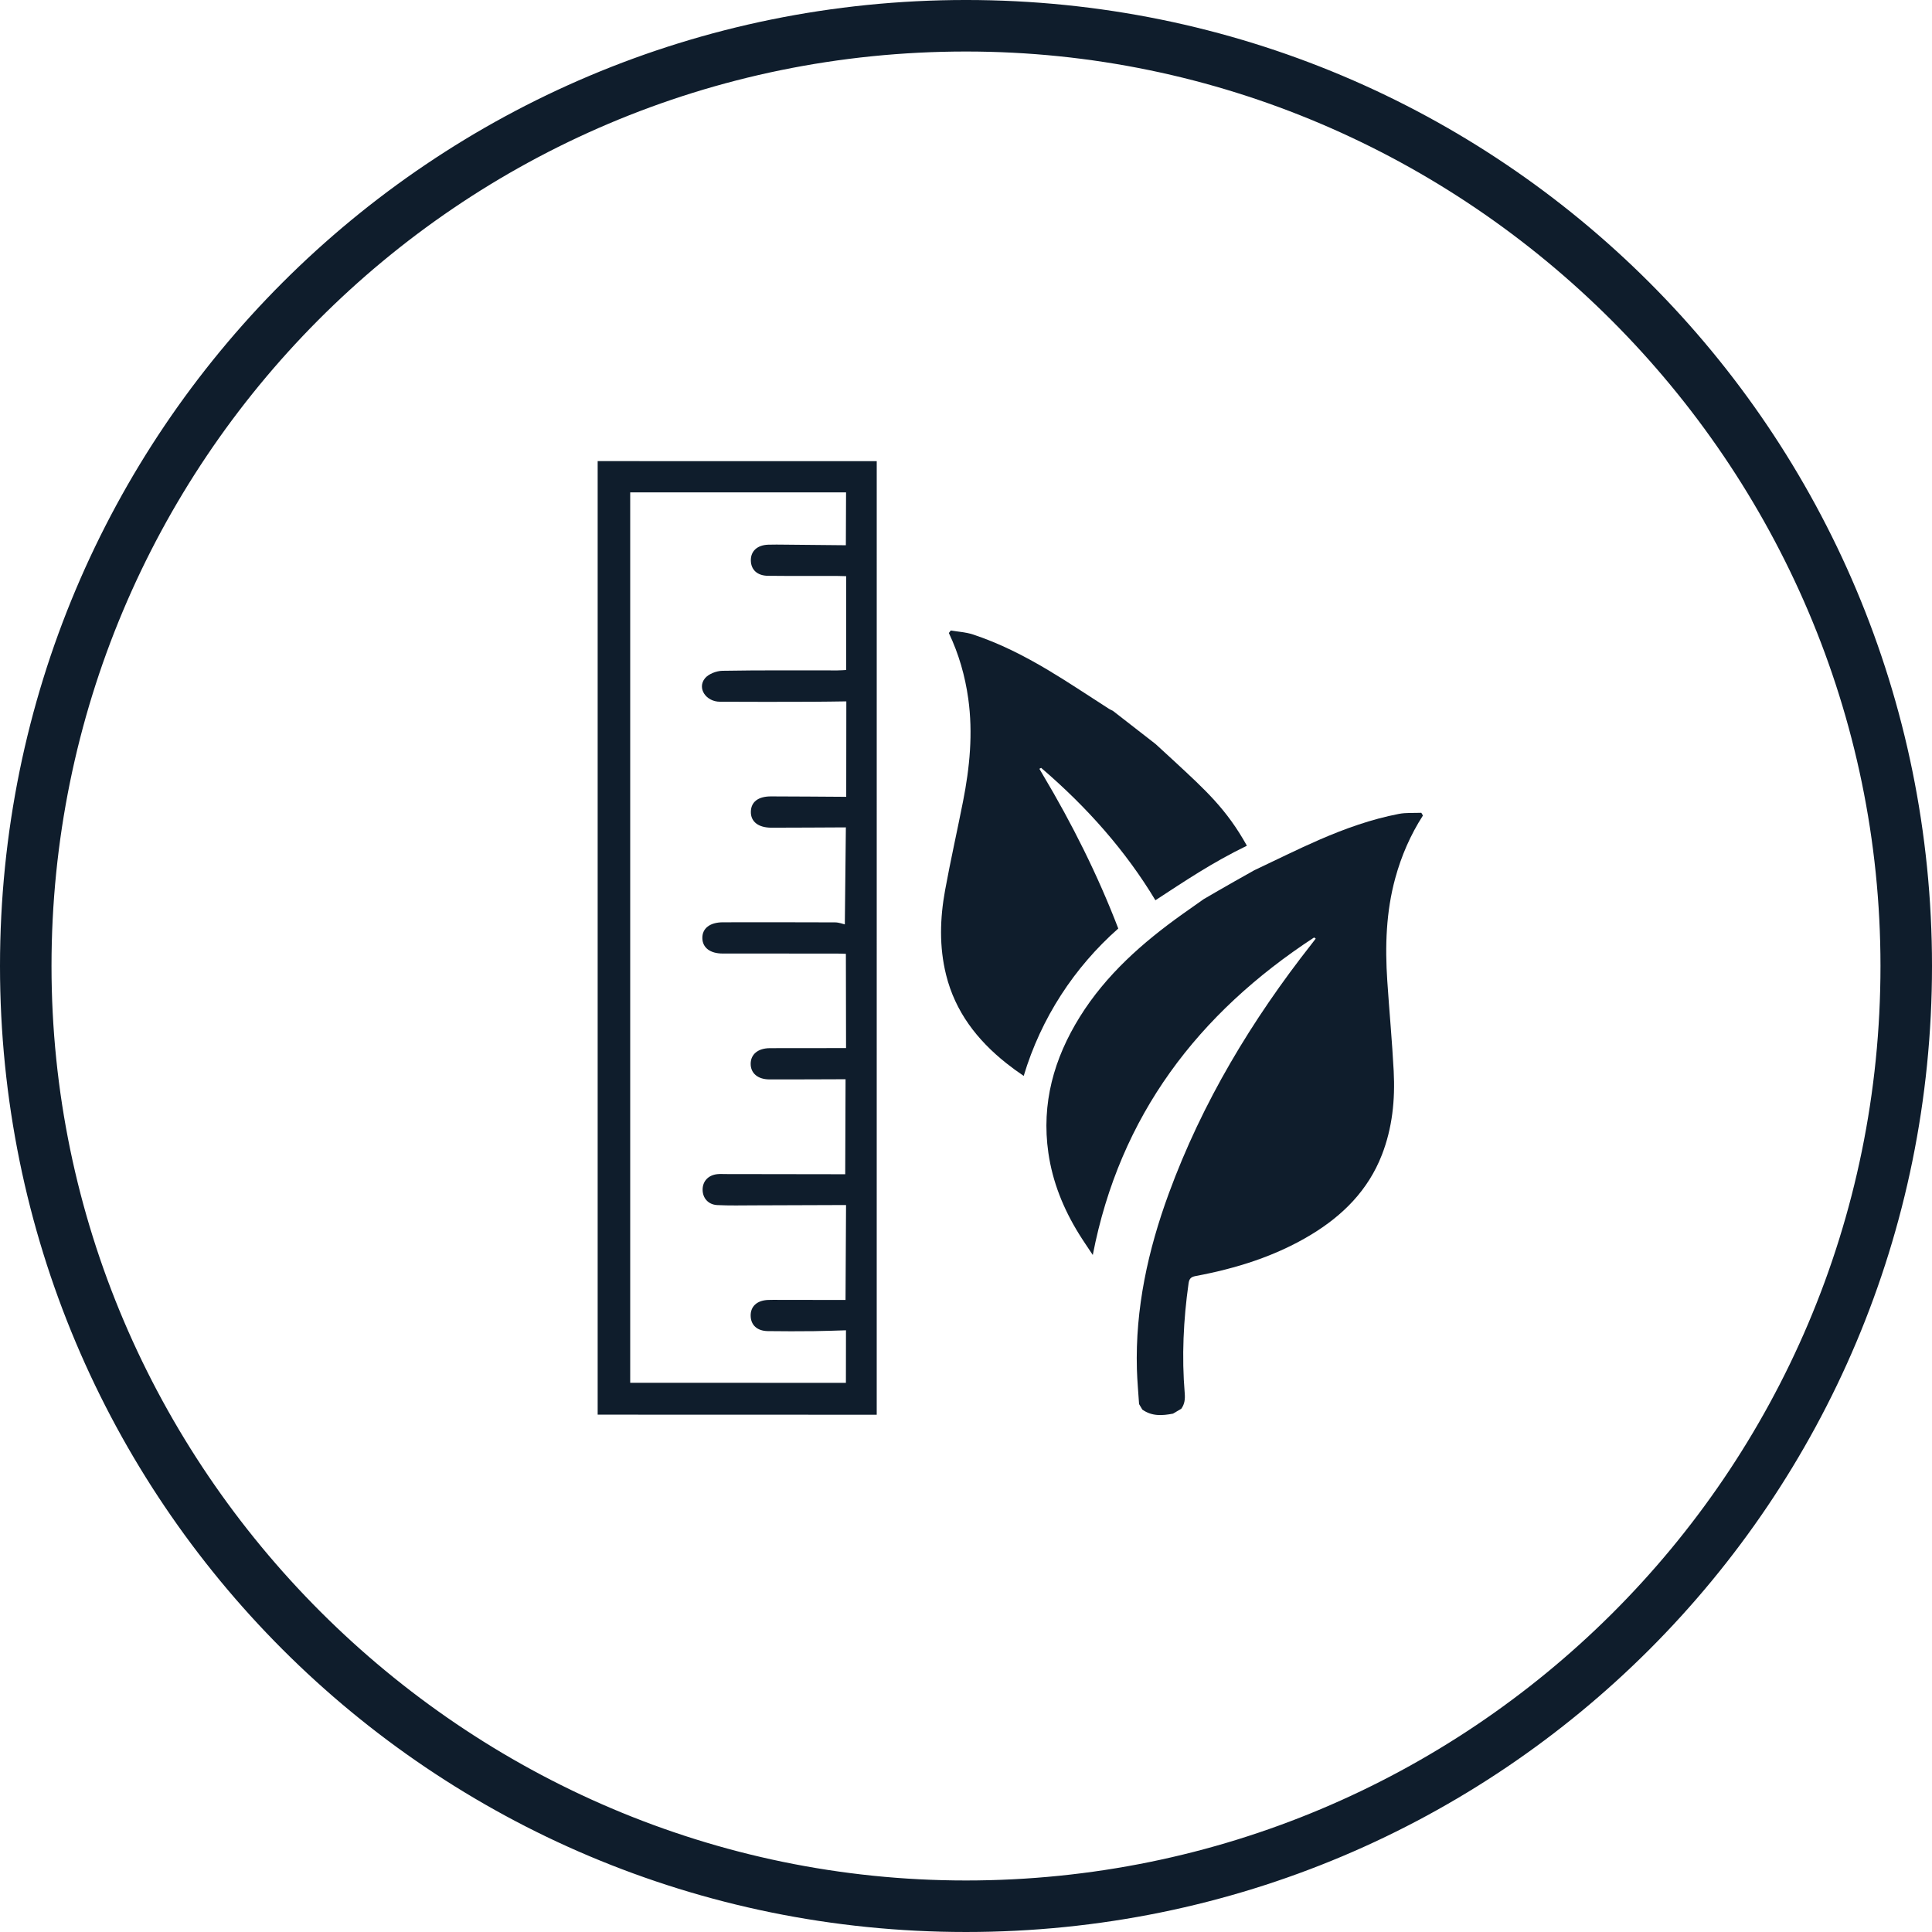 <?xml version="1.0" encoding="utf-8"?>
<!-- Generator: Adobe Illustrator 16.0.0, SVG Export Plug-In . SVG Version: 6.00 Build 0)  -->
<!DOCTYPE svg PUBLIC "-//W3C//DTD SVG 1.1//EN" "http://www.w3.org/Graphics/SVG/1.1/DTD/svg11.dtd">
<svg version="1.1" id="Layer_1" xmlns="http://www.w3.org/2000/svg" xmlns:xlink="http://www.w3.org/1999/xlink" x="0px" y="0px"
	 width="595.279px" height="595.275px" viewBox="0 0 595.279 595.275" enable-background="new 0 0 595.279 595.275"
	 xml:space="preserve">
<path fill="#0F1D2C" d="M297.64,595.278C132.946,595.278,0,462.333,0,297.639C0,132.943,132.945-0.002,297.64-0.002
	s297.64,132.946,297.64,297.641C595.28,462.333,462.339,595.278,297.64,595.278z M297.64,15.873
	c-156.762,0-281.771,126.993-281.771,281.766c0,154.771,126.993,281.766,281.771,281.766c154.771,0,281.766-125.012,281.766-281.766
	C579.406,142.865,452.412,15.873,297.64,15.873z"/>
<g id="vrAmeu_1_">
	<g>
		<path fill-rule="evenodd" clip-rule="evenodd" fill="#0F1D2C" d="M184.15,435.875c0-97.886,0-195.981,0-293.795
			c28.619,0.002,57.484,0.005,85.986,0.007c-0.001,97.743-0.002,195.916-0.004,293.814
			C241.766,435.893,212.902,435.884,184.15,435.875z M260.63,293.888c-0.743-0.022-1.783-0.076-2.825-0.078
			c-11.712-0.007-23.424,0.002-35.136-0.01c-3.853-0.004-6.196-1.784-6.264-4.708c-0.072-3.05,2.329-4.916,6.365-4.919
			c11.502-0.009,23.003-0.033,34.505,0.025c1.247,0.006,2.49,0.508,3.031,0.625c0.112-10.508,0.214-20.051,0.32-29.893
			c-7.545,0.033-15.235,0.091-22.927,0.095c-4.062,0.004-6.414-1.872-6.347-4.939c0.066-3.009,2.252-4.71,6.219-4.703
			c7.801,0.014,15.603,0.084,23.167,0.129c0.011-9.885,0.021-19.464,0.03-29.41c-3.346,0.041-6.91,0.114-10.475,0.121
			c-9.497,0.02-18.994,0.061-28.49-0.009c-4.3-0.032-7.044-4.162-4.62-7.186c1.103-1.375,3.545-2.314,5.399-2.348
			c11.814-0.208,23.635-0.104,35.453-0.116c1.006-0.001,2.014-0.092,2.675-0.125c0-9.812,0-19.276,0.002-28.912
			c-0.795-0.02-1.836-0.069-2.877-0.071c-7.07-0.012-14.141,0.035-21.21-0.043c-3.29-0.036-5.209-1.85-5.278-4.667
			c-0.071-2.918,1.962-4.808,5.366-4.919c1.687-0.055,3.376-0.026,5.064-0.011c6.412,0.057,12.824,0.124,18.846,0.184
			c0.023-5.871,0.043-11.212,0.063-16.298c-22.199,0.004-44.615,0.009-66.509,0.013c0,91.455,0,183.186,0,274.338
			c21.984,0.009,44.399,0.018,66.462,0.026c0.007-4.989,0.014-10.322,0.021-16.196c-3.124,0.088-6.482,0.231-9.843,0.264
			c-4.747,0.045-9.497,0.063-14.244-0.013c-3.292-0.055-5.206-1.837-5.28-4.67c-0.077-2.921,1.934-4.787,5.353-4.929
			c1.159-0.048,2.321-0.021,3.483-0.02c6.948,0.007,13.897,0.018,20.392,0.025c0.054-9.825,0.105-19.371,0.16-29.251
			c-9.35,0.033-18.83,0.075-28.311,0.098c-3.798,0.009-7.603,0.107-11.392-0.085c-2.779-0.142-4.505-2.187-4.492-4.776
			c0.014-2.604,1.768-4.461,4.557-4.754c0.835-0.088,1.687-0.026,2.53-0.025c12.447,0.018,24.894,0.037,36.853,0.055
			c0.035-9.83,0.069-19.459,0.104-29.273c-7.646,0.021-15.556,0.072-23.466,0.054c-3.593-0.009-5.797-1.926-5.77-4.844
			c0.027-2.893,2.253-4.753,5.87-4.782c4.959-0.041,9.918-0.011,14.877-0.015c3.015-0.004,6.027-0.015,8.641-0.022
			C260.665,312.981,260.648,303.521,260.63,293.888z"/>
	</g>
</g>
<g>
	<g id="_x38_yQQ7t_1_">
		<g>
			<path fill="#0F1D2C" d="M370.873,277.042c4.79-2.821,15.192-8.715,15.579-8.896c6.693-3.148,13.31-6.471,20.091-9.417
				c7.886-3.425,15.988-6.322,24.46-7.954c2.247-0.433,4.615-0.246,6.927-0.343c0.166,0.282,0.333,0.563,0.498,0.845
				c-3.856,5.989-6.651,12.447-8.528,19.31c-2.839,10.376-3.164,20.956-2.457,31.6c0.616,9.278,1.489,18.542,1.978,27.827
				c0.462,8.819-0.404,17.518-3.652,25.848c-4.24,10.876-12.026,18.646-21.805,24.564c-10.99,6.652-23.065,10.398-35.608,12.749
				c-1.427,0.268-1.94,0.845-2.141,2.259c-1.588,11.252-2.126,22.537-1.183,33.868c0.146,1.756-0.013,3.329-1.066,4.763
				c-0.844,0.498-1.689,0.996-2.534,1.495c-3.297,0.645-6.537,0.861-9.468-1.253c-0.332-0.563-0.663-1.127-0.996-1.69
				c-0.229-3.569-0.568-7.134-0.67-10.706c-0.529-18.746,3.416-36.712,9.829-54.185c10.319-28.12,25.579-53.438,44.033-76.914
				c0.419-0.532,0.826-1.074,1.238-1.611c-0.167-0.117-0.334-0.235-0.501-0.353c-35.689,23.345-59.868,54.816-68.191,97.829
				c-1.571-2.383-3.001-4.438-4.313-6.565c-4.738-7.684-8.075-15.909-9.372-24.887c-2.197-15.22,1.704-29.077,9.69-41.912
				c8.08-12.983,19.32-22.88,31.637-31.665C366.513,280.1,368.697,278.576,370.873,277.042z"/>
		</g>
	</g>
	<path fill="#0F1D2C" d="M344.558,286.089c-6.301-16.421-14.184-32.191-23.285-47.454c-0.348-0.582-0.683-1.17-1.021-1.756
		c0.181-0.095,0.36-0.189,0.542-0.285c14.297,12.232,26.165,25.75,35.204,40.789c9.181-5.984,17.489-11.608,28.188-16.803
		c-6.263-11.282-12.764-17.124-22.255-25.933c-1.95-1.811-3.922-3.603-5.882-5.402c-4.389-3.413-8.777-6.824-13.164-10.237
		c-0.383-0.193-0.788-0.353-1.148-0.583c-6.233-3.979-12.37-8.123-18.718-11.914c-7.382-4.406-15.047-8.317-23.239-11.021
		c-2.174-0.718-4.545-0.835-6.826-1.229c-0.2,0.258-0.401,0.516-0.602,0.774c3.057,6.434,5.002,13.198,5.984,20.244
		c1.485,10.654,0.452,21.187-1.613,31.654c-1.8,9.122-3.853,18.198-5.525,27.344c-1.589,8.688-1.844,17.425,0.311,26.103
		c2.812,11.33,9.539,20.031,18.479,27.154c1.766,1.407,3.578,2.726,5.43,3.971C320.779,313.639,331.041,298.019,344.558,286.089z"/>
</g>
</svg>
